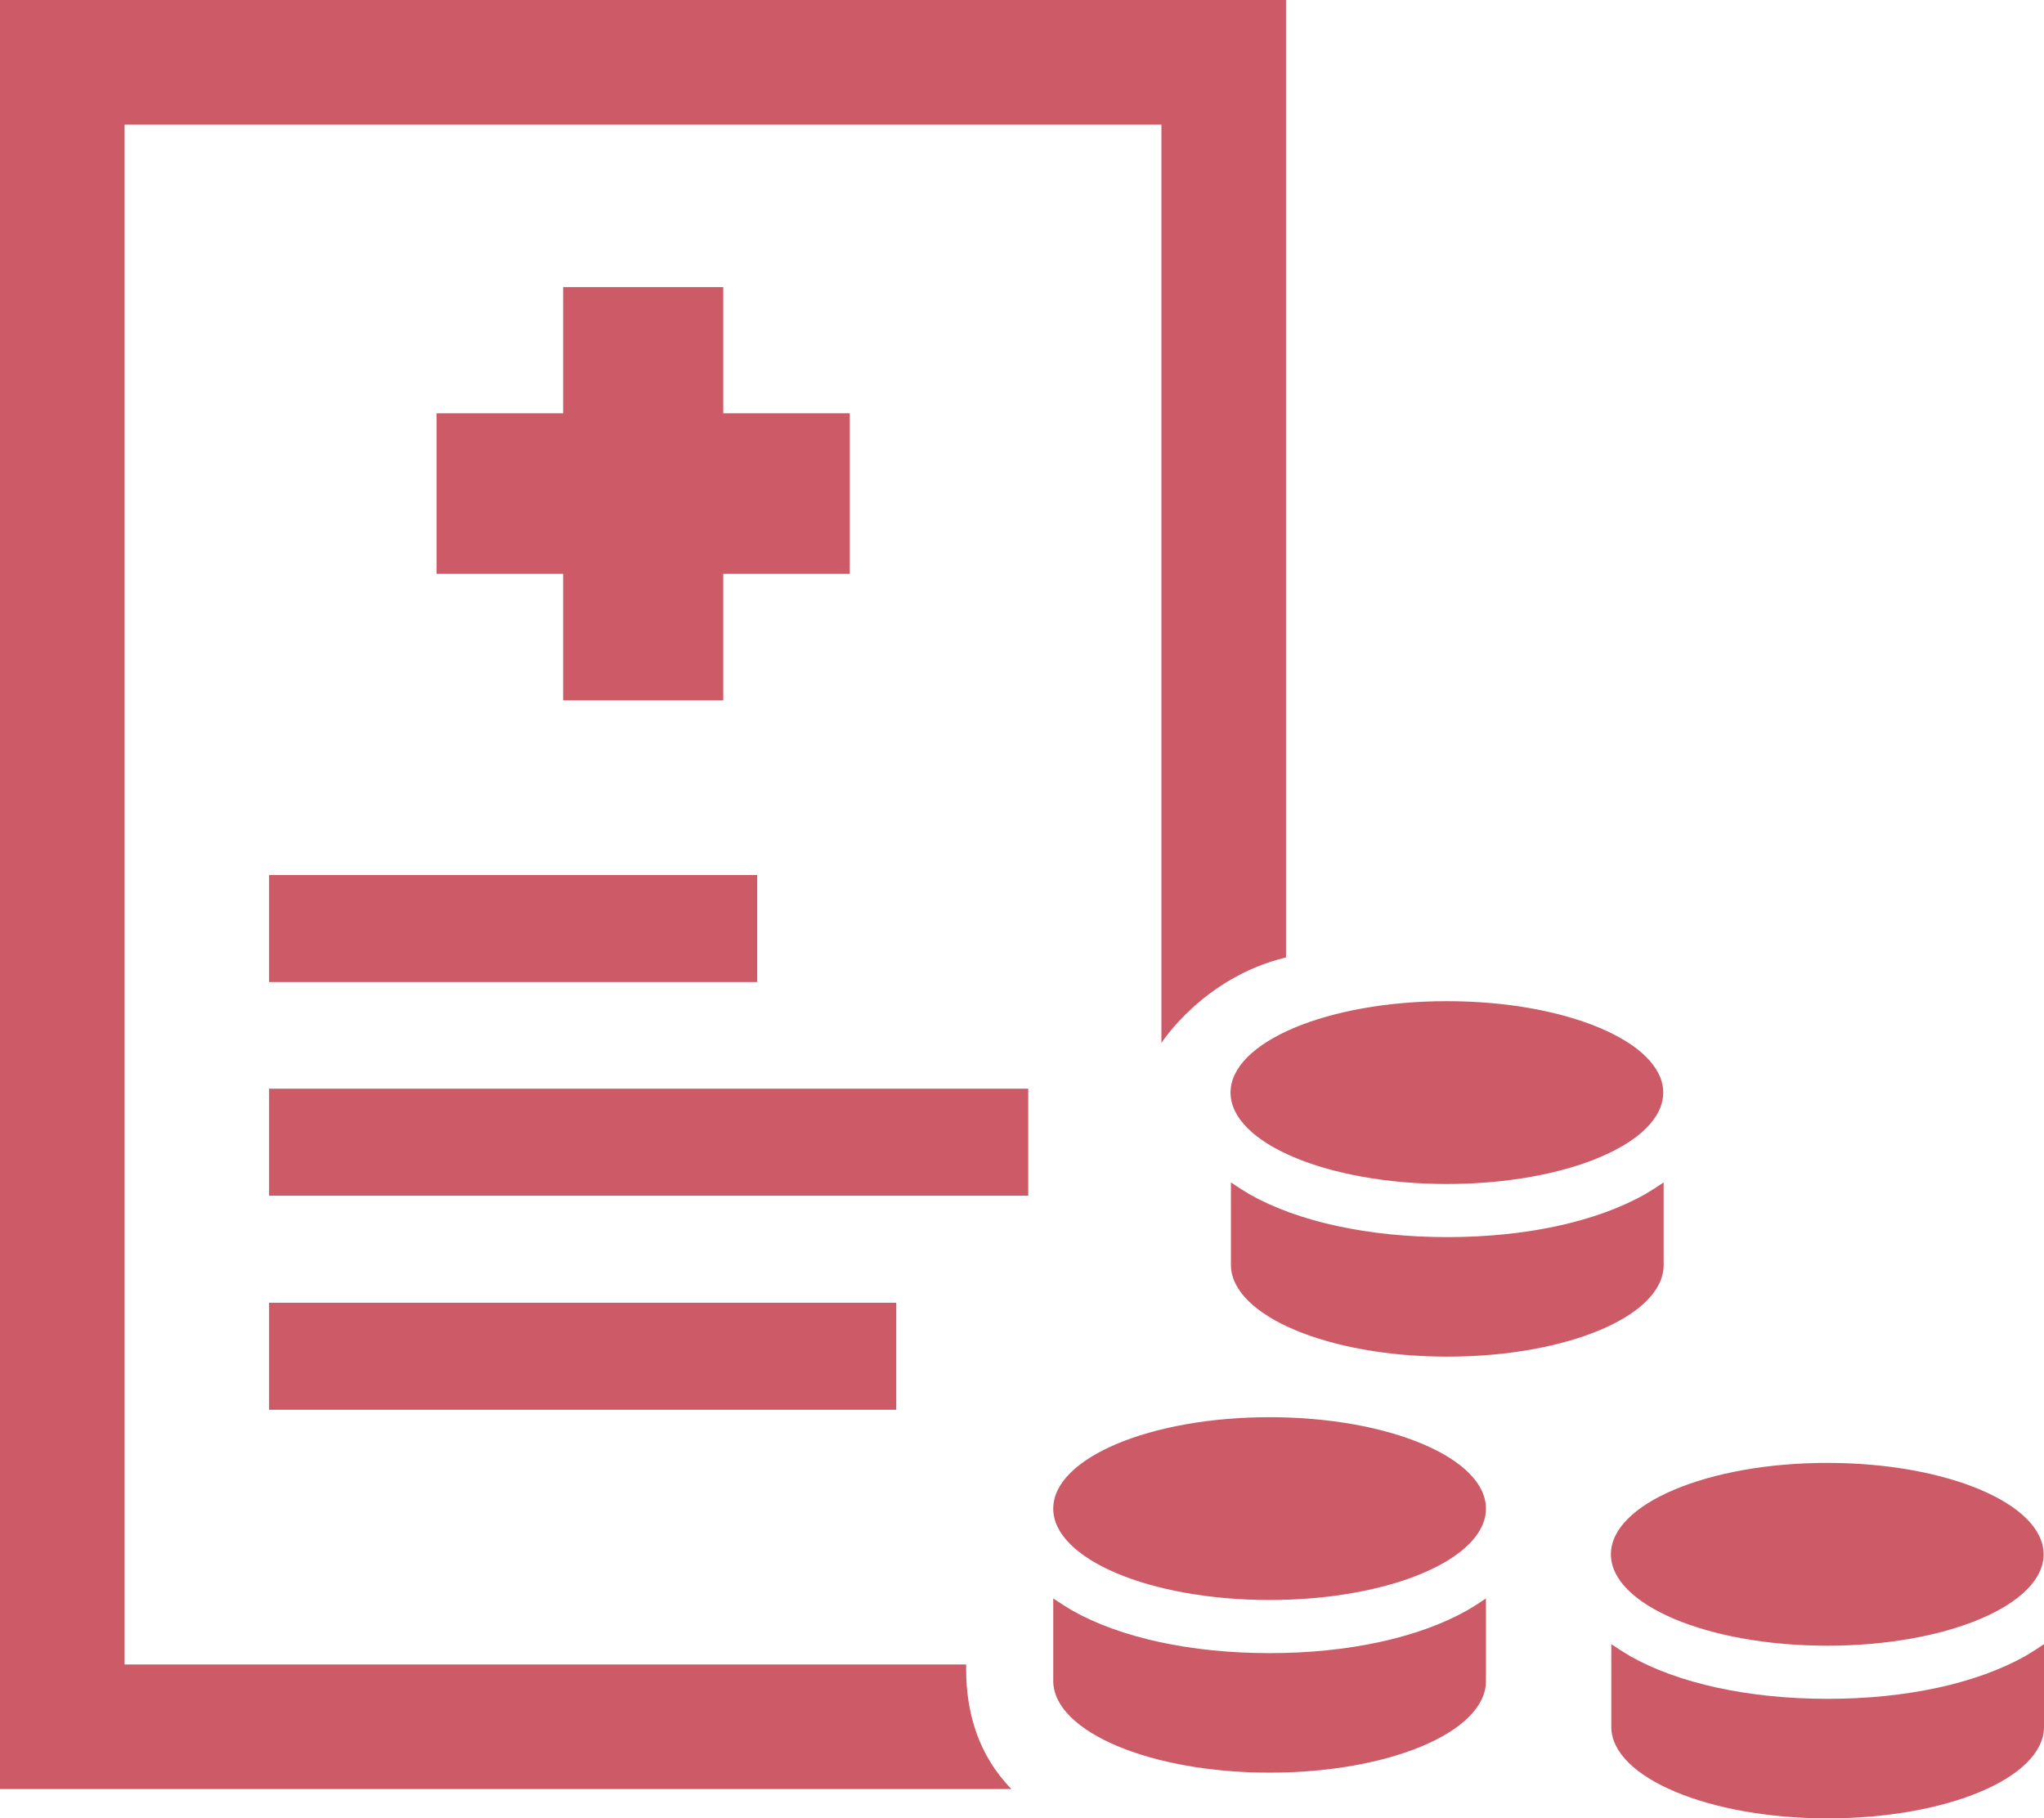 <svg id="_レイヤー_2" xmlns="http://www.w3.org/2000/svg" viewBox="0 0 52.34 46.55"><defs><style>.cls-1{fill:#cc5b67}</style></defs><g id="btn"><path class="cls-1" d="M21.76 10.58h-3.24V7.35h-4.1v3.23h-3.24v4.11h3.24v3.24h4.1v-3.24h3.24v-4.11zM6.89 22.4h12.5v2.74H6.89zM6.89 27.87h19.44v2.74H6.89zM6.89 33.35h16.06v2.74H6.89z"/><path class="cls-1" d="M24.75 42.61H3.19V3.19h26.55V26.7s1.07-1.68 3.19-2.19V0H0v45.8h25.9c-.85-.87-1.16-1.96-1.16-3.06v-.13ZM42.13 30.57c-1.26.71-3.06 1.1-5.07 1.1s-3.82-.39-5.07-1.1c-.15-.09-.31-.19-.47-.3v2.14c.04 1.28 2.5 2.32 5.54 2.32s5.51-1.03 5.54-2.32v-2.14c-.16.11-.32.21-.47.3Z"/><ellipse class="cls-1" cx="37.05" cy="27.97" rx="5.54" ry="2.34"/><path class="cls-1" d="M37.58 41.22c-1.26.71-3.06 1.1-5.07 1.1s-3.82-.39-5.07-1.1c-.15-.09-.31-.19-.47-.3v2.14c.04 1.28 2.5 2.32 5.54 2.32s5.51-1.03 5.54-2.32v-2.14c-.16.11-.32.21-.47.3Z"/><ellipse class="cls-1" cx="32.51" cy="38.62" rx="5.54" ry="2.34"/><path class="cls-1" d="M51.87 42.39c-1.26.71-3.06 1.1-5.07 1.1s-3.82-.39-5.07-1.1c-.15-.09-.31-.19-.47-.3v2.14c.03 1.28 2.5 2.32 5.54 2.32s5.51-1.03 5.54-2.32v-2.14c-.16.11-.32.21-.47.3Z"/><ellipse class="cls-1" cx="46.79" cy="39.79" rx="5.54" ry="2.34"/></g></svg>